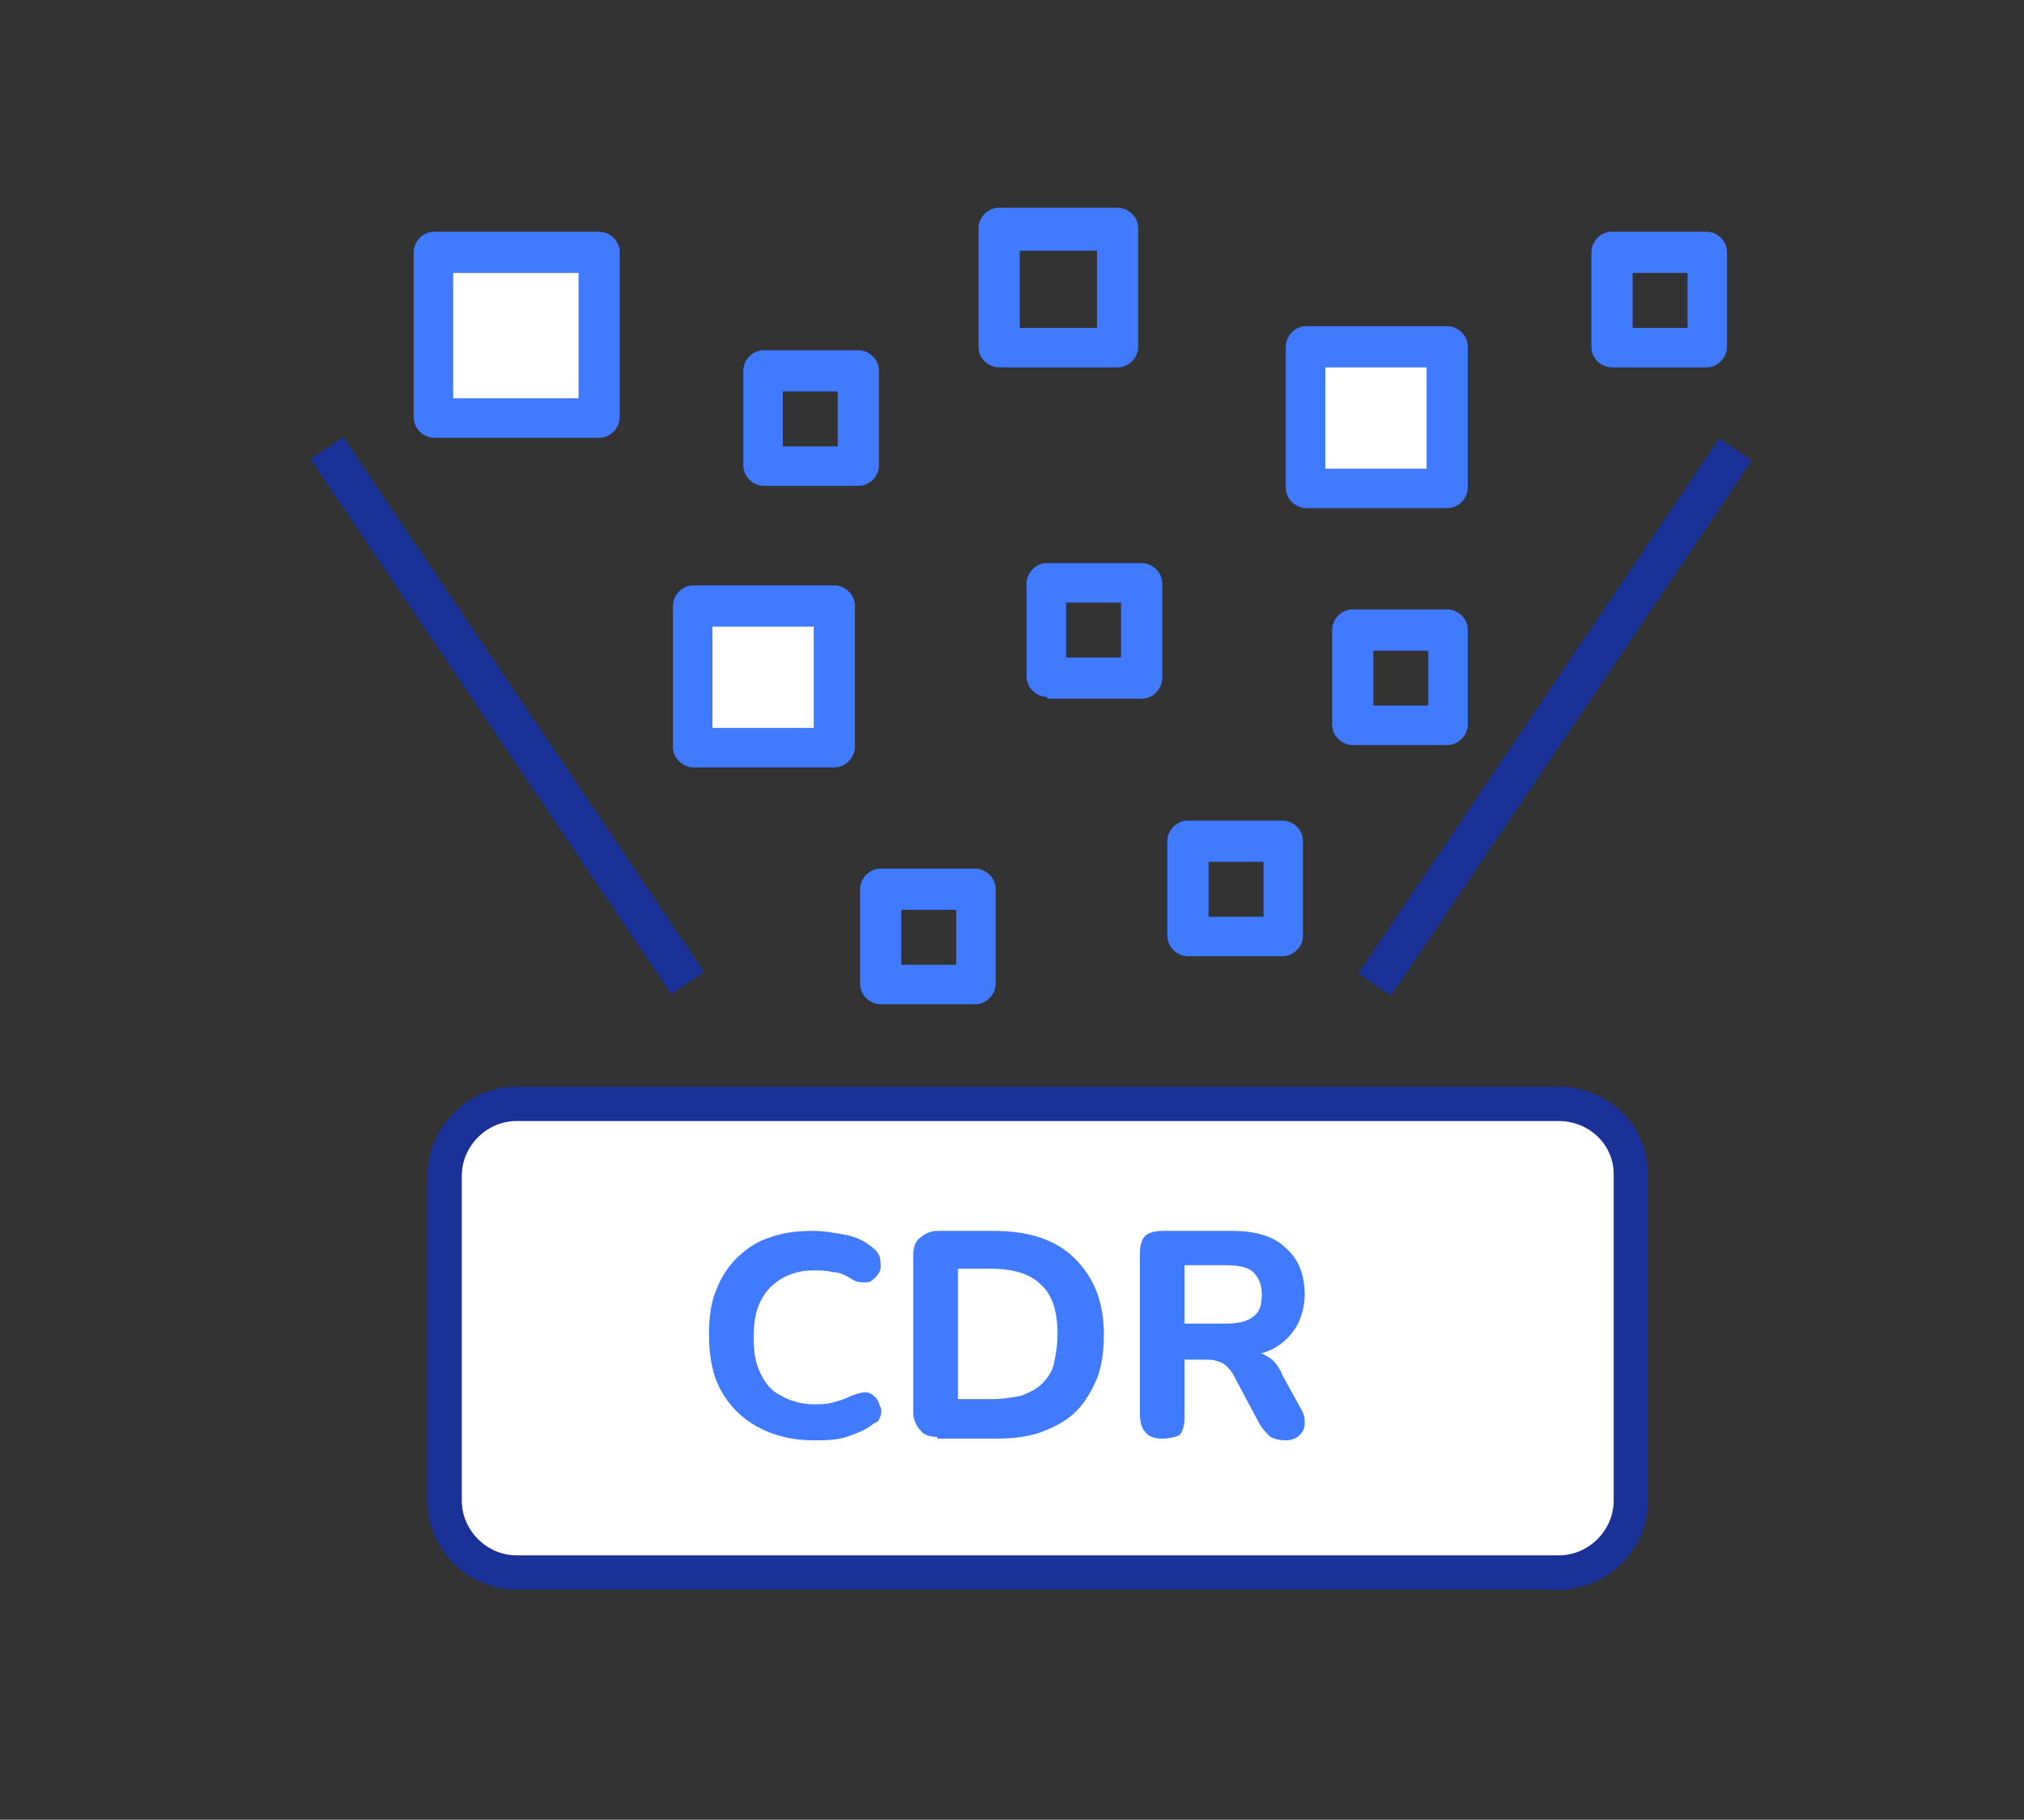 <?xml version="1.0" encoding="utf-8"?>
<!-- Generator: Adobe Illustrator 27.7.0, SVG Export Plug-In . SVG Version: 6.00 Build 0)  -->
<svg version="1.1" id="Layer_1" xmlns="http://www.w3.org/2000/svg" xmlns:xlink="http://www.w3.org/1999/xlink" x="0px" y="0px"
	 width="117.9px" height="106px" viewBox="0 0 117.9 106" style="enable-background:new 0 0 117.9 106;" xml:space="preserve">
<rect x="0" y="0" width="117.9" height="106" fill="#333333" stroke="none"/>
<style type="text/css">
	.st0{fill:#FFFFFF;stroke:#1A3197;stroke-width:2;stroke-miterlimit:10;}
	.st1{enable-background:new    ;}
	.st2{fill:#407BFF;}
	.st3{fill:#FFFFFF;}
	.st4{fill:#1A3197;}
</style>
<path class="st0" d="M90.8,64.3H30.1c-2.3,0-4.2,1.9-4.2,4.2v18.9c0,2.3,1.9,4.2,4.2,4.2h60.7c2.3,0,4.2-1.9,4.2-4.2v-19
	C95,66.1,93.1,64.3,90.8,64.3z"/>
<g class="st1">
	<path class="st2" d="M47.4,83.9c-1.3,0-2.4-0.3-3.3-0.8c-0.9-0.5-1.6-1.2-2.1-2.1c-0.5-0.9-0.7-2-0.7-3.3c0-0.9,0.1-1.8,0.4-2.5
		c0.3-0.8,0.7-1.4,1.2-1.9c0.5-0.5,1.2-1,1.9-1.2c0.8-0.3,1.6-0.4,2.6-0.4c0.6,0,1.1,0.1,1.7,0.2c0.6,0.1,1.1,0.3,1.5,0.6
		c0.3,0.2,0.5,0.4,0.6,0.6c0.1,0.2,0.1,0.5,0.1,0.7c0,0.2-0.1,0.4-0.3,0.6c-0.2,0.2-0.3,0.3-0.6,0.3c-0.2,0-0.5,0-0.8-0.2
		c-0.3-0.2-0.7-0.4-1.1-0.4c-0.4-0.1-0.8-0.1-1.1-0.1c-0.8,0-1.4,0.2-1.9,0.5s-0.9,0.7-1.2,1.3c-0.3,0.6-0.4,1.3-0.4,2.1
		c0,0.8,0.1,1.5,0.4,2.1c0.3,0.6,0.6,1,1.2,1.3c0.5,0.3,1.2,0.5,1.9,0.5c0.4,0,0.7,0,1.1-0.1c0.4-0.1,0.7-0.2,1.1-0.4
		c0.3-0.1,0.6-0.2,0.8-0.2c0.2,0,0.4,0.1,0.6,0.3c0.2,0.2,0.2,0.4,0.3,0.6s0,0.5-0.1,0.7S51,82.8,50.8,83c-0.4,0.3-0.9,0.5-1.5,0.7
		S48,83.9,47.4,83.9z"/>
	<path class="st2" d="M54.6,83.7c-0.4,0-0.8-0.1-1-0.4c-0.2-0.2-0.4-0.6-0.4-1v-9.2c0-0.4,0.1-0.8,0.4-1c0.2-0.2,0.6-0.4,1-0.4h3.3
		c2,0,3.6,0.5,4.7,1.6s1.7,2.5,1.7,4.4c0,1-0.1,1.8-0.4,2.6c-0.3,0.7-0.7,1.4-1.2,1.9c-0.5,0.5-1.2,0.9-2,1.2
		c-0.8,0.3-1.7,0.4-2.7,0.4H54.6z M55.9,81.5h1.9c0.6,0,1.2-0.1,1.7-0.2c0.5-0.2,0.9-0.4,1.2-0.7c0.3-0.3,0.6-0.7,0.7-1.2
		s0.2-1,0.2-1.7c0-1.3-0.3-2.3-1-2.9c-0.6-0.6-1.6-0.9-2.9-0.9h-1.9V81.5z"/>
	<path class="st2" d="M67.7,83.8c-0.4,0-0.8-0.1-1-0.4c-0.2-0.2-0.3-0.6-0.3-1v-9.4c0-0.4,0.1-0.8,0.3-1c0.2-0.2,0.6-0.3,1-0.3h4.1
		c1.3,0,2.4,0.3,3.1,1c0.7,0.6,1.1,1.5,1.1,2.7c0,0.7-0.2,1.4-0.5,1.9c-0.3,0.5-0.8,1-1.4,1.3c-0.6,0.3-1.4,0.4-2.3,0.4l0.1-0.3h0.7
		c0.5,0,0.9,0.1,1.2,0.3c0.4,0.2,0.7,0.6,0.9,1.1l1.1,2c0.2,0.3,0.2,0.6,0.2,0.8c0,0.3-0.1,0.5-0.3,0.7s-0.5,0.3-0.8,0.3
		c-0.4,0-0.7-0.1-0.9-0.2c-0.2-0.2-0.4-0.4-0.6-0.7l-1.6-3c-0.2-0.3-0.4-0.5-0.6-0.6c-0.2-0.1-0.5-0.2-0.9-0.2H69v3.4
		c0,0.4-0.1,0.8-0.3,1C68.5,83.7,68.1,83.8,67.7,83.8z M69,77.1h2.4c0.7,0,1.2-0.1,1.6-0.4c0.4-0.3,0.5-0.7,0.5-1.3
		c0-0.6-0.2-1-0.5-1.3s-0.9-0.4-1.6-0.4H69V77.1z"/>
</g>
<path class="st3" d="M32.2,24.4h-4.7c-1.4,0-2.6-1.1-2.6-2.6v-4.7c0-1.4,1.1-2.6,2.6-2.6h4.7c1.4,0,2.6,1.1,2.6,2.6v4.7
	C34.8,23.2,33.6,24.4,32.2,24.4z"/>
<path class="st3" d="M82.5,29.3h-4.7c-1.4,0-2.6-1.1-2.6-2.6V22c0-1.4,1.1-2.6,2.6-2.6h4.7c1.4,0,2.6,1.1,2.6,2.6v4.7
	C85.1,28.1,83.9,29.3,82.5,29.3z"/>
<path class="st3" d="M46.8,44.4h-4.7c-1.4,0-2.6-1.1-2.6-2.6v-4.7c0-1.4,1.1-2.6,2.6-2.6h4.7c1.4,0,2.6,1.1,2.6,2.6v4.7
	C49.4,43.2,48.2,44.4,46.8,44.4z"/>
<g>
	<g>
		<path class="st2" d="M51.3,58.5c-0.6,0-1.2-0.5-1.2-1.2v-5.5c0-0.6,0.5-1.2,1.2-1.2h5.5c0.6,0,1.2,0.5,1.2,1.2v5.5
			c0,0.6-0.5,1.2-1.2,1.2H51.3z M52.5,56.2h3.2V53h-3.2V56.2z M69.2,55.7c-0.6,0-1.2-0.5-1.2-1.2V49c0-0.6,0.5-1.2,1.2-1.2h5.5
			c0.6,0,1.2,0.5,1.2,1.2v5.5c0,0.6-0.5,1.2-1.2,1.2H69.2z M70.4,53.4h3.2v-3.2h-3.2V53.4z M40.4,44.7c-0.6,0-1.2-0.5-1.2-1.2v-8.2
			c0-0.6,0.5-1.2,1.2-1.2h8.2c0.6,0,1.2,0.5,1.2,1.2v8.2c0,0.6-0.5,1.2-1.2,1.2H40.4z M41.5,42.4h5.9v-5.9h-5.9V42.4z M78.8,43.4
			c-0.6,0-1.2-0.5-1.2-1.2v-5.5c0-0.6,0.5-1.2,1.2-1.2h5.5c0.6,0,1.2,0.5,1.2,1.2v5.5c0,0.6-0.5,1.2-1.2,1.2H78.8z M80,41.1h3.2
			v-3.2H80V41.1z M61,40.6c-0.6,0-1.2-0.5-1.2-1.2V34c0-0.6,0.5-1.2,1.2-1.2h5.5c0.6,0,1.2,0.5,1.2,1.2v5.5c0,0.6-0.5,1.2-1.2,1.2
			H61V40.6z M62.1,38.3h3.2v-3.2h-3.2C62.1,35.1,62.1,38.3,62.1,38.3z M76.1,29.6c-0.6,0-1.2-0.5-1.2-1.2v-8.2
			c0-0.6,0.5-1.2,1.2-1.2h8.2c0.6,0,1.2,0.5,1.2,1.2v8.2c0,0.6-0.5,1.2-1.2,1.2C84.3,29.6,76.1,29.6,76.1,29.6z M77.2,27.3h5.9v-5.9
			h-5.9V27.3z M44.5,28.3c-0.6,0-1.2-0.5-1.2-1.2v-5.5c0-0.6,0.5-1.2,1.2-1.2H50c0.6,0,1.2,0.5,1.2,1.2v5.5c0,0.6-0.5,1.2-1.2,1.2
			H44.5z M45.6,26h3.2v-3.2h-3.2V26z M25.3,25.5c-0.6,0-1.2-0.5-1.2-1.2v-9.6c0-0.6,0.5-1.2,1.2-1.2h9.6c0.6,0,1.2,0.5,1.2,1.2v9.6
			c0,0.6-0.5,1.2-1.2,1.2H25.3z M26.4,23.2h7.3v-7.3h-7.3C26.4,15.9,26.4,23.2,26.4,23.2z M93.9,21.4c-0.6,0-1.2-0.5-1.2-1.2v-5.5
			c0-0.6,0.5-1.2,1.2-1.2h5.5c0.6,0,1.2,0.5,1.2,1.2v5.5c0,0.6-0.5,1.2-1.2,1.2H93.9z M95.1,19.1h3.2v-3.2h-3.2V19.1z M58.2,21.4
			c-0.6,0-1.2-0.5-1.2-1.2v-6.9c0-0.6,0.5-1.2,1.2-1.2h6.9c0.6,0,1.2,0.5,1.2,1.2v6.9c0,0.6-0.5,1.2-1.2,1.2H58.2z M59.4,19.1h4.5
			v-4.5h-4.5V19.1z"/>
	</g>
	<rect x="71.8" y="40.6" transform="matrix(0.559 -0.829 0.829 0.559 5.33 93.54)" class="st4" width="37.6" height="2.3"/>
	
		<rect x="28.4" y="22.9" transform="matrix(0.829 -0.559 0.559 0.829 -18.253 23.63)" class="st4" width="2.3" height="37.6"/>
</g>
</svg>
